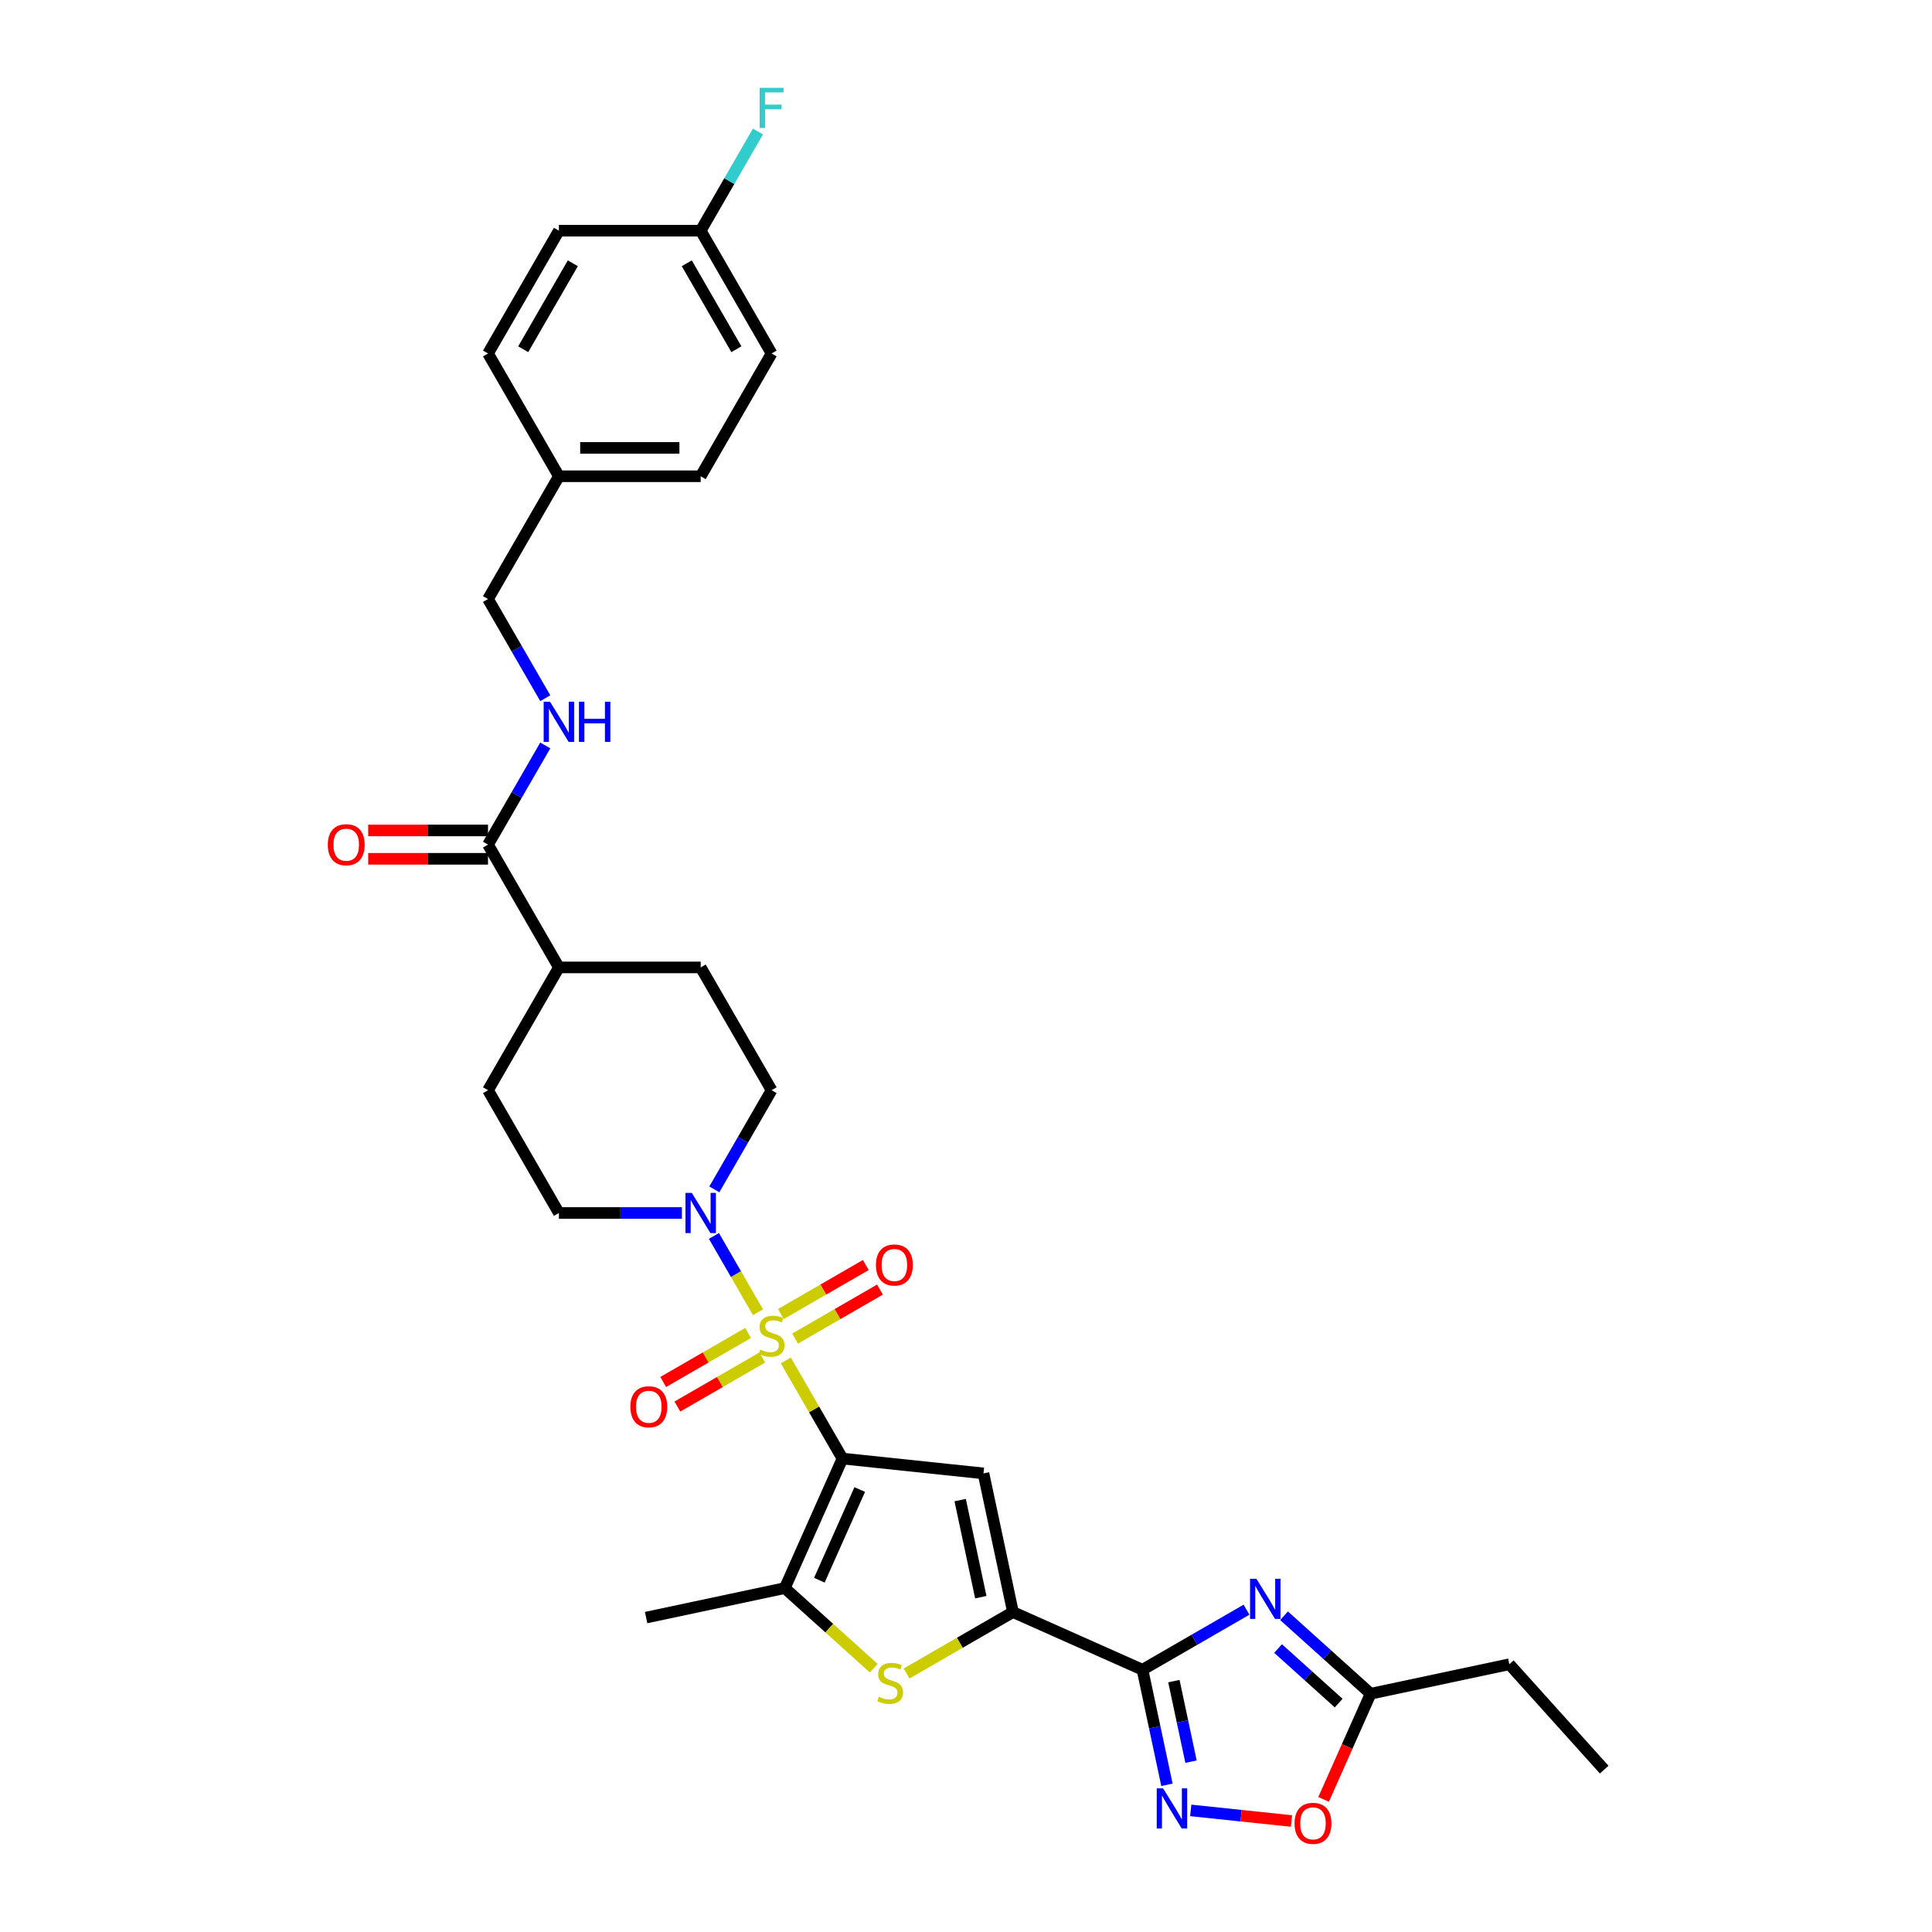 <?xml version='1.0' encoding='iso-8859-1'?>
<svg version='1.1' baseProfile='full'
              xmlns='http://www.w3.org/2000/svg'
                      xmlns:rdkit='http://www.rdkit.org/xml'
                      xmlns:xlink='http://www.w3.org/1999/xlink'
                  xml:space='preserve'
width='1000px' height='1000px' viewBox='0 0 1000 1000'>
<!-- END OF HEADER -->
<rect style='opacity:1.0;fill:#FFFFFF;stroke:none' width='1000' height='1000' x='0' y='0'> </rect>
<path class='bond-0' d='M 406.734,704.154 L 421.399,729.554' style='fill:none;fill-rule:evenodd;stroke:#CCCC00;stroke-width:6px;stroke-linecap:butt;stroke-linejoin:miter;stroke-opacity:1' />
<path class='bond-0' d='M 421.399,729.554 L 436.064,754.955' style='fill:none;fill-rule:evenodd;stroke:#000000;stroke-width:6px;stroke-linecap:butt;stroke-linejoin:miter;stroke-opacity:1' />
<path class='bond-8' d='M 392.328,679.202 L 380.93,659.46' style='fill:none;fill-rule:evenodd;stroke:#CCCC00;stroke-width:6px;stroke-linecap:butt;stroke-linejoin:miter;stroke-opacity:1' />
<path class='bond-8' d='M 380.93,659.46 L 369.532,639.718' style='fill:none;fill-rule:evenodd;stroke:#0000FF;stroke-width:6px;stroke-linecap:butt;stroke-linejoin:miter;stroke-opacity:1' />
<path class='bond-12' d='M 411.538,692.848 L 433.502,680.168' style='fill:none;fill-rule:evenodd;stroke:#CCCC00;stroke-width:6px;stroke-linecap:butt;stroke-linejoin:miter;stroke-opacity:1' />
<path class='bond-12' d='M 433.502,680.168 L 455.465,667.487' style='fill:none;fill-rule:evenodd;stroke:#FF0000;stroke-width:6px;stroke-linecap:butt;stroke-linejoin:miter;stroke-opacity:1' />
<path class='bond-12' d='M 404.199,680.137 L 426.163,667.457' style='fill:none;fill-rule:evenodd;stroke:#CCCC00;stroke-width:6px;stroke-linecap:butt;stroke-linejoin:miter;stroke-opacity:1' />
<path class='bond-12' d='M 426.163,667.457 L 448.126,654.776' style='fill:none;fill-rule:evenodd;stroke:#FF0000;stroke-width:6px;stroke-linecap:butt;stroke-linejoin:miter;stroke-opacity:1' />
<path class='bond-13' d='M 387.203,689.95 L 365.239,702.631' style='fill:none;fill-rule:evenodd;stroke:#CCCC00;stroke-width:6px;stroke-linecap:butt;stroke-linejoin:miter;stroke-opacity:1' />
<path class='bond-13' d='M 365.239,702.631 L 343.275,715.312' style='fill:none;fill-rule:evenodd;stroke:#FF0000;stroke-width:6px;stroke-linecap:butt;stroke-linejoin:miter;stroke-opacity:1' />
<path class='bond-13' d='M 394.541,702.661 L 372.578,715.342' style='fill:none;fill-rule:evenodd;stroke:#CCCC00;stroke-width:6px;stroke-linecap:butt;stroke-linejoin:miter;stroke-opacity:1' />
<path class='bond-13' d='M 372.578,715.342 L 350.614,728.023' style='fill:none;fill-rule:evenodd;stroke:#FF0000;stroke-width:6px;stroke-linecap:butt;stroke-linejoin:miter;stroke-opacity:1' />
<path class='bond-2' d='M 436.064,754.955 L 509.049,762.626' style='fill:none;fill-rule:evenodd;stroke:#000000;stroke-width:6px;stroke-linecap:butt;stroke-linejoin:miter;stroke-opacity:1' />
<path class='bond-5' d='M 436.064,754.955 L 406.215,821.997' style='fill:none;fill-rule:evenodd;stroke:#000000;stroke-width:6px;stroke-linecap:butt;stroke-linejoin:miter;stroke-opacity:1' />
<path class='bond-5' d='M 444.995,770.981 L 424.101,817.911' style='fill:none;fill-rule:evenodd;stroke:#000000;stroke-width:6px;stroke-linecap:butt;stroke-linejoin:miter;stroke-opacity:1' />
<path class='bond-1' d='M 591.35,864.259 L 524.307,834.409' style='fill:none;fill-rule:evenodd;stroke:#000000;stroke-width:6px;stroke-linecap:butt;stroke-linejoin:miter;stroke-opacity:1' />
<path class='bond-4' d='M 591.35,864.259 L 618.269,848.717' style='fill:none;fill-rule:evenodd;stroke:#000000;stroke-width:6px;stroke-linecap:butt;stroke-linejoin:miter;stroke-opacity:1' />
<path class='bond-4' d='M 618.269,848.717 L 645.189,833.175' style='fill:none;fill-rule:evenodd;stroke:#0000FF;stroke-width:6px;stroke-linecap:butt;stroke-linejoin:miter;stroke-opacity:1' />
<path class='bond-7' d='M 591.35,864.259 L 597.68,894.037' style='fill:none;fill-rule:evenodd;stroke:#000000;stroke-width:6px;stroke-linecap:butt;stroke-linejoin:miter;stroke-opacity:1' />
<path class='bond-7' d='M 597.68,894.037 L 604.009,923.816' style='fill:none;fill-rule:evenodd;stroke:#0000FF;stroke-width:6px;stroke-linecap:butt;stroke-linejoin:miter;stroke-opacity:1' />
<path class='bond-7' d='M 607.606,870.141 L 612.036,890.986' style='fill:none;fill-rule:evenodd;stroke:#000000;stroke-width:6px;stroke-linecap:butt;stroke-linejoin:miter;stroke-opacity:1' />
<path class='bond-7' d='M 612.036,890.986 L 616.467,911.831' style='fill:none;fill-rule:evenodd;stroke:#0000FF;stroke-width:6px;stroke-linecap:butt;stroke-linejoin:miter;stroke-opacity:1' />
<path class='bond-3' d='M 509.049,762.626 L 524.307,834.409' style='fill:none;fill-rule:evenodd;stroke:#000000;stroke-width:6px;stroke-linecap:butt;stroke-linejoin:miter;stroke-opacity:1' />
<path class='bond-3' d='M 496.981,776.445 L 507.662,826.693' style='fill:none;fill-rule:evenodd;stroke:#000000;stroke-width:6px;stroke-linecap:butt;stroke-linejoin:miter;stroke-opacity:1' />
<path class='bond-33' d='M 524.307,834.409 L 496.779,850.303' style='fill:none;fill-rule:evenodd;stroke:#000000;stroke-width:6px;stroke-linecap:butt;stroke-linejoin:miter;stroke-opacity:1' />
<path class='bond-33' d='M 496.779,850.303 L 469.25,866.197' style='fill:none;fill-rule:evenodd;stroke:#CCCC00;stroke-width:6px;stroke-linecap:butt;stroke-linejoin:miter;stroke-opacity:1' />
<path class='bond-9' d='M 664.622,836.314 L 687.032,856.492' style='fill:none;fill-rule:evenodd;stroke:#0000FF;stroke-width:6px;stroke-linecap:butt;stroke-linejoin:miter;stroke-opacity:1' />
<path class='bond-9' d='M 687.032,856.492 L 709.443,876.671' style='fill:none;fill-rule:evenodd;stroke:#000000;stroke-width:6px;stroke-linecap:butt;stroke-linejoin:miter;stroke-opacity:1' />
<path class='bond-9' d='M 661.524,853.275 L 677.211,867.4' style='fill:none;fill-rule:evenodd;stroke:#0000FF;stroke-width:6px;stroke-linecap:butt;stroke-linejoin:miter;stroke-opacity:1' />
<path class='bond-9' d='M 677.211,867.4 L 692.899,881.525' style='fill:none;fill-rule:evenodd;stroke:#000000;stroke-width:6px;stroke-linecap:butt;stroke-linejoin:miter;stroke-opacity:1' />
<path class='bond-6' d='M 406.215,821.997 L 429.234,842.724' style='fill:none;fill-rule:evenodd;stroke:#000000;stroke-width:6px;stroke-linecap:butt;stroke-linejoin:miter;stroke-opacity:1' />
<path class='bond-6' d='M 429.234,842.724 L 452.254,863.451' style='fill:none;fill-rule:evenodd;stroke:#CCCC00;stroke-width:6px;stroke-linecap:butt;stroke-linejoin:miter;stroke-opacity:1' />
<path class='bond-24' d='M 406.215,821.997 L 334.431,837.255' style='fill:none;fill-rule:evenodd;stroke:#000000;stroke-width:6px;stroke-linecap:butt;stroke-linejoin:miter;stroke-opacity:1' />
<path class='bond-10' d='M 616.325,937.064 L 642.394,939.804' style='fill:none;fill-rule:evenodd;stroke:#0000FF;stroke-width:6px;stroke-linecap:butt;stroke-linejoin:miter;stroke-opacity:1' />
<path class='bond-10' d='M 642.394,939.804 L 668.463,942.544' style='fill:none;fill-rule:evenodd;stroke:#FF0000;stroke-width:6px;stroke-linecap:butt;stroke-linejoin:miter;stroke-opacity:1' />
<path class='bond-15' d='M 369.735,615.618 L 384.553,589.953' style='fill:none;fill-rule:evenodd;stroke:#0000FF;stroke-width:6px;stroke-linecap:butt;stroke-linejoin:miter;stroke-opacity:1' />
<path class='bond-15' d='M 384.553,589.953 L 399.37,564.289' style='fill:none;fill-rule:evenodd;stroke:#000000;stroke-width:6px;stroke-linecap:butt;stroke-linejoin:miter;stroke-opacity:1' />
<path class='bond-16' d='M 352.96,627.844 L 321.125,627.844' style='fill:none;fill-rule:evenodd;stroke:#0000FF;stroke-width:6px;stroke-linecap:butt;stroke-linejoin:miter;stroke-opacity:1' />
<path class='bond-16' d='M 321.125,627.844 L 289.289,627.844' style='fill:none;fill-rule:evenodd;stroke:#000000;stroke-width:6px;stroke-linecap:butt;stroke-linejoin:miter;stroke-opacity:1' />
<path class='bond-30' d='M 709.443,876.671 L 781.226,861.413' style='fill:none;fill-rule:evenodd;stroke:#000000;stroke-width:6px;stroke-linecap:butt;stroke-linejoin:miter;stroke-opacity:1' />
<path class='bond-34' d='M 709.443,876.671 L 697.266,904.02' style='fill:none;fill-rule:evenodd;stroke:#000000;stroke-width:6px;stroke-linecap:butt;stroke-linejoin:miter;stroke-opacity:1' />
<path class='bond-34' d='M 697.266,904.02 L 685.089,931.37' style='fill:none;fill-rule:evenodd;stroke:#FF0000;stroke-width:6px;stroke-linecap:butt;stroke-linejoin:miter;stroke-opacity:1' />
<path class='bond-11' d='M 252.596,437.178 L 289.289,500.733' style='fill:none;fill-rule:evenodd;stroke:#000000;stroke-width:6px;stroke-linecap:butt;stroke-linejoin:miter;stroke-opacity:1' />
<path class='bond-14' d='M 252.596,437.178 L 267.413,411.514' style='fill:none;fill-rule:evenodd;stroke:#000000;stroke-width:6px;stroke-linecap:butt;stroke-linejoin:miter;stroke-opacity:1' />
<path class='bond-14' d='M 267.413,411.514 L 282.23,385.849' style='fill:none;fill-rule:evenodd;stroke:#0000FF;stroke-width:6px;stroke-linecap:butt;stroke-linejoin:miter;stroke-opacity:1' />
<path class='bond-18' d='M 252.596,429.839 L 221.589,429.839' style='fill:none;fill-rule:evenodd;stroke:#000000;stroke-width:6px;stroke-linecap:butt;stroke-linejoin:miter;stroke-opacity:1' />
<path class='bond-18' d='M 221.589,429.839 L 190.583,429.839' style='fill:none;fill-rule:evenodd;stroke:#FF0000;stroke-width:6px;stroke-linecap:butt;stroke-linejoin:miter;stroke-opacity:1' />
<path class='bond-18' d='M 252.596,444.517 L 221.589,444.517' style='fill:none;fill-rule:evenodd;stroke:#000000;stroke-width:6px;stroke-linecap:butt;stroke-linejoin:miter;stroke-opacity:1' />
<path class='bond-18' d='M 221.589,444.517 L 190.583,444.517' style='fill:none;fill-rule:evenodd;stroke:#FF0000;stroke-width:6px;stroke-linecap:butt;stroke-linejoin:miter;stroke-opacity:1' />
<path class='bond-21' d='M 282.23,361.396 L 267.413,335.732' style='fill:none;fill-rule:evenodd;stroke:#0000FF;stroke-width:6px;stroke-linecap:butt;stroke-linejoin:miter;stroke-opacity:1' />
<path class='bond-21' d='M 267.413,335.732 L 252.596,310.067' style='fill:none;fill-rule:evenodd;stroke:#000000;stroke-width:6px;stroke-linecap:butt;stroke-linejoin:miter;stroke-opacity:1' />
<path class='bond-20' d='M 399.37,564.289 L 362.677,500.733' style='fill:none;fill-rule:evenodd;stroke:#000000;stroke-width:6px;stroke-linecap:butt;stroke-linejoin:miter;stroke-opacity:1' />
<path class='bond-19' d='M 289.289,627.844 L 252.596,564.289' style='fill:none;fill-rule:evenodd;stroke:#000000;stroke-width:6px;stroke-linecap:butt;stroke-linejoin:miter;stroke-opacity:1' />
<path class='bond-17' d='M 289.289,500.733 L 252.596,564.289' style='fill:none;fill-rule:evenodd;stroke:#000000;stroke-width:6px;stroke-linecap:butt;stroke-linejoin:miter;stroke-opacity:1' />
<path class='bond-32' d='M 289.289,500.733 L 362.677,500.733' style='fill:none;fill-rule:evenodd;stroke:#000000;stroke-width:6px;stroke-linecap:butt;stroke-linejoin:miter;stroke-opacity:1' />
<path class='bond-23' d='M 252.596,310.067 L 289.289,246.512' style='fill:none;fill-rule:evenodd;stroke:#000000;stroke-width:6px;stroke-linecap:butt;stroke-linejoin:miter;stroke-opacity:1' />
<path class='bond-22' d='M 362.677,119.402 L 399.37,182.957' style='fill:none;fill-rule:evenodd;stroke:#000000;stroke-width:6px;stroke-linecap:butt;stroke-linejoin:miter;stroke-opacity:1' />
<path class='bond-22' d='M 355.47,136.274 L 381.155,180.762' style='fill:none;fill-rule:evenodd;stroke:#000000;stroke-width:6px;stroke-linecap:butt;stroke-linejoin:miter;stroke-opacity:1' />
<path class='bond-25' d='M 362.677,119.402 L 377.494,93.737' style='fill:none;fill-rule:evenodd;stroke:#000000;stroke-width:6px;stroke-linecap:butt;stroke-linejoin:miter;stroke-opacity:1' />
<path class='bond-25' d='M 377.494,93.737 L 392.311,68.073' style='fill:none;fill-rule:evenodd;stroke:#33CCCC;stroke-width:6px;stroke-linecap:butt;stroke-linejoin:miter;stroke-opacity:1' />
<path class='bond-35' d='M 362.677,119.402 L 289.289,119.402' style='fill:none;fill-rule:evenodd;stroke:#000000;stroke-width:6px;stroke-linecap:butt;stroke-linejoin:miter;stroke-opacity:1' />
<path class='bond-28' d='M 289.289,246.512 L 252.596,182.957' style='fill:none;fill-rule:evenodd;stroke:#000000;stroke-width:6px;stroke-linecap:butt;stroke-linejoin:miter;stroke-opacity:1' />
<path class='bond-29' d='M 289.289,246.512 L 362.677,246.512' style='fill:none;fill-rule:evenodd;stroke:#000000;stroke-width:6px;stroke-linecap:butt;stroke-linejoin:miter;stroke-opacity:1' />
<path class='bond-29' d='M 300.297,231.835 L 351.668,231.835' style='fill:none;fill-rule:evenodd;stroke:#000000;stroke-width:6px;stroke-linecap:butt;stroke-linejoin:miter;stroke-opacity:1' />
<path class='bond-26' d='M 289.289,119.402 L 252.596,182.957' style='fill:none;fill-rule:evenodd;stroke:#000000;stroke-width:6px;stroke-linecap:butt;stroke-linejoin:miter;stroke-opacity:1' />
<path class='bond-26' d='M 296.496,136.274 L 270.811,180.762' style='fill:none;fill-rule:evenodd;stroke:#000000;stroke-width:6px;stroke-linecap:butt;stroke-linejoin:miter;stroke-opacity:1' />
<path class='bond-27' d='M 399.37,182.957 L 362.677,246.512' style='fill:none;fill-rule:evenodd;stroke:#000000;stroke-width:6px;stroke-linecap:butt;stroke-linejoin:miter;stroke-opacity:1' />
<path class='bond-31' d='M 781.226,861.413 L 830.332,915.95' style='fill:none;fill-rule:evenodd;stroke:#000000;stroke-width:6px;stroke-linecap:butt;stroke-linejoin:miter;stroke-opacity:1' />
<path  class='atom-0' d='M 393.499 698.533
Q 393.734 698.621, 394.703 699.032
Q 395.672 699.443, 396.728 699.707
Q 397.814 699.942, 398.871 699.942
Q 400.838 699.942, 401.983 699.002
Q 403.128 698.034, 403.128 696.36
Q 403.128 695.216, 402.541 694.511
Q 401.983 693.806, 401.102 693.425
Q 400.222 693.043, 398.754 692.603
Q 396.904 692.045, 395.789 691.517
Q 394.703 690.988, 393.91 689.873
Q 393.147 688.757, 393.147 686.879
Q 393.147 684.266, 394.908 682.652
Q 396.699 681.037, 400.222 681.037
Q 402.629 681.037, 405.359 682.182
L 404.683 684.442
Q 402.188 683.415, 400.31 683.415
Q 398.284 683.415, 397.169 684.266
Q 396.053 685.088, 396.082 686.526
Q 396.082 687.642, 396.64 688.317
Q 397.227 688.992, 398.049 689.374
Q 398.901 689.755, 400.31 690.196
Q 402.188 690.783, 403.304 691.37
Q 404.419 691.957, 405.212 693.161
Q 406.034 694.335, 406.034 696.36
Q 406.034 699.237, 404.096 700.793
Q 402.188 702.319, 398.989 702.319
Q 397.139 702.319, 395.73 701.908
Q 394.351 701.527, 392.707 700.852
L 393.499 698.533
' fill='#CCCC00'/>
<path  class='atom-5' d='M 650.311 817.173
L 657.122 828.182
Q 657.797 829.268, 658.883 831.234
Q 659.969 833.201, 660.028 833.319
L 660.028 817.173
L 662.787 817.173
L 662.787 837.957
L 659.94 837.957
L 652.63 825.921
Q 651.779 824.512, 650.869 822.898
Q 649.988 821.283, 649.724 820.784
L 649.724 837.957
L 647.024 837.957
L 647.024 817.173
L 650.311 817.173
' fill='#0000FF'/>
<path  class='atom-7' d='M 454.881 878.236
Q 455.116 878.324, 456.085 878.735
Q 457.053 879.146, 458.11 879.411
Q 459.196 879.645, 460.253 879.645
Q 462.22 879.645, 463.365 878.706
Q 464.509 877.737, 464.509 876.064
Q 464.509 874.919, 463.922 874.215
Q 463.365 873.51, 462.484 873.129
Q 461.603 872.747, 460.136 872.307
Q 458.286 871.749, 457.171 871.221
Q 456.085 870.692, 455.292 869.577
Q 454.529 868.461, 454.529 866.582
Q 454.529 863.97, 456.29 862.355
Q 458.081 860.741, 461.603 860.741
Q 464.01 860.741, 466.74 861.886
L 466.065 864.146
Q 463.57 863.119, 461.691 863.119
Q 459.666 863.119, 458.55 863.97
Q 457.435 864.792, 457.464 866.23
Q 457.464 867.346, 458.022 868.021
Q 458.609 868.696, 459.431 869.078
Q 460.282 869.459, 461.691 869.9
Q 463.57 870.487, 464.686 871.074
Q 465.801 871.661, 466.594 872.864
Q 467.416 874.039, 467.416 876.064
Q 467.416 878.941, 465.478 880.497
Q 463.57 882.023, 460.37 882.023
Q 458.521 882.023, 457.112 881.612
Q 455.732 881.231, 454.088 880.555
L 454.881 878.236
' fill='#CCCC00'/>
<path  class='atom-8' d='M 602.014 925.651
L 608.824 936.659
Q 609.5 937.745, 610.586 939.712
Q 611.672 941.679, 611.731 941.796
L 611.731 925.651
L 614.49 925.651
L 614.49 946.434
L 611.643 946.434
L 604.333 934.399
Q 603.482 932.989, 602.572 931.375
Q 601.691 929.76, 601.427 929.261
L 601.427 946.434
L 598.726 946.434
L 598.726 925.651
L 602.014 925.651
' fill='#0000FF'/>
<path  class='atom-9' d='M 358.083 617.452
L 364.893 628.461
Q 365.568 629.547, 366.654 631.513
Q 367.74 633.48, 367.799 633.598
L 367.799 617.452
L 370.558 617.452
L 370.558 638.236
L 367.711 638.236
L 360.402 626.2
Q 359.55 624.791, 358.64 623.177
Q 357.76 621.562, 357.495 621.063
L 357.495 638.236
L 354.795 638.236
L 354.795 617.452
L 358.083 617.452
' fill='#0000FF'/>
<path  class='atom-11' d='M 670.053 943.772
Q 670.053 938.782, 672.519 935.993
Q 674.985 933.204, 679.593 933.204
Q 684.202 933.204, 686.668 935.993
Q 689.134 938.782, 689.134 943.772
Q 689.134 948.821, 686.639 951.698
Q 684.143 954.545, 679.593 954.545
Q 675.014 954.545, 672.519 951.698
Q 670.053 948.851, 670.053 943.772
M 679.593 952.197
Q 682.764 952.197, 684.466 950.084
Q 686.198 947.941, 686.198 943.772
Q 686.198 939.692, 684.466 937.637
Q 682.764 935.553, 679.593 935.553
Q 676.423 935.553, 674.691 937.608
Q 672.989 939.662, 672.989 943.772
Q 672.989 947.97, 674.691 950.084
Q 676.423 952.197, 679.593 952.197
' fill='#FF0000'/>
<path  class='atom-13' d='M 453.385 654.764
Q 453.385 649.774, 455.851 646.985
Q 458.317 644.197, 462.926 644.197
Q 467.534 644.197, 470 646.985
Q 472.466 649.774, 472.466 654.764
Q 472.466 659.813, 469.971 662.69
Q 467.476 665.538, 462.926 665.538
Q 458.346 665.538, 455.851 662.69
Q 453.385 659.843, 453.385 654.764
M 462.926 663.189
Q 466.096 663.189, 467.798 661.076
Q 469.53 658.933, 469.53 654.764
Q 469.53 650.684, 467.798 648.629
Q 466.096 646.545, 462.926 646.545
Q 459.755 646.545, 458.023 648.6
Q 456.321 650.655, 456.321 654.764
Q 456.321 658.962, 458.023 661.076
Q 459.755 663.189, 462.926 663.189
' fill='#FF0000'/>
<path  class='atom-14' d='M 326.275 728.152
Q 326.275 723.161, 328.74 720.373
Q 331.206 717.584, 335.815 717.584
Q 340.424 717.584, 342.889 720.373
Q 345.355 723.161, 345.355 728.152
Q 345.355 733.201, 342.86 736.078
Q 340.365 738.925, 335.815 738.925
Q 331.236 738.925, 328.74 736.078
Q 326.275 733.23, 326.275 728.152
M 335.815 736.577
Q 338.985 736.577, 340.688 734.463
Q 342.42 732.32, 342.42 728.152
Q 342.42 724.071, 340.688 722.017
Q 338.985 719.932, 335.815 719.932
Q 332.645 719.932, 330.913 721.987
Q 329.21 724.042, 329.21 728.152
Q 329.21 732.35, 330.913 734.463
Q 332.645 736.577, 335.815 736.577
' fill='#FF0000'/>
<path  class='atom-15' d='M 284.695 363.231
L 291.506 374.239
Q 292.181 375.325, 293.267 377.292
Q 294.353 379.259, 294.412 379.376
L 294.412 363.231
L 297.171 363.231
L 297.171 384.014
L 294.324 384.014
L 287.014 371.979
Q 286.163 370.57, 285.253 368.955
Q 284.372 367.341, 284.108 366.842
L 284.108 384.014
L 281.407 384.014
L 281.407 363.231
L 284.695 363.231
' fill='#0000FF'/>
<path  class='atom-15' d='M 299.666 363.231
L 302.484 363.231
L 302.484 372.067
L 313.111 372.067
L 313.111 363.231
L 315.929 363.231
L 315.929 384.014
L 313.111 384.014
L 313.111 374.415
L 302.484 374.415
L 302.484 384.014
L 299.666 384.014
L 299.666 363.231
' fill='#0000FF'/>
<path  class='atom-19' d='M 169.668 437.237
Q 169.668 432.246, 172.134 429.458
Q 174.599 426.669, 179.208 426.669
Q 183.817 426.669, 186.283 429.458
Q 188.749 432.246, 188.749 437.237
Q 188.749 442.286, 186.253 445.163
Q 183.758 448.01, 179.208 448.01
Q 174.629 448.01, 172.134 445.163
Q 169.668 442.315, 169.668 437.237
M 179.208 445.662
Q 182.379 445.662, 184.081 443.548
Q 185.813 441.405, 185.813 437.237
Q 185.813 433.156, 184.081 431.102
Q 182.379 429.017, 179.208 429.017
Q 176.038 429.017, 174.306 431.072
Q 172.603 433.127, 172.603 437.237
Q 172.603 441.435, 174.306 443.548
Q 176.038 445.662, 179.208 445.662
' fill='#FF0000'/>
<path  class='atom-26' d='M 393.191 45.455
L 405.549 45.455
L 405.549 47.832
L 395.98 47.832
L 395.98 54.144
L 404.493 54.144
L 404.493 56.551
L 395.98 56.551
L 395.98 66.238
L 393.191 66.238
L 393.191 45.455
' fill='#33CCCC'/>
</svg>
